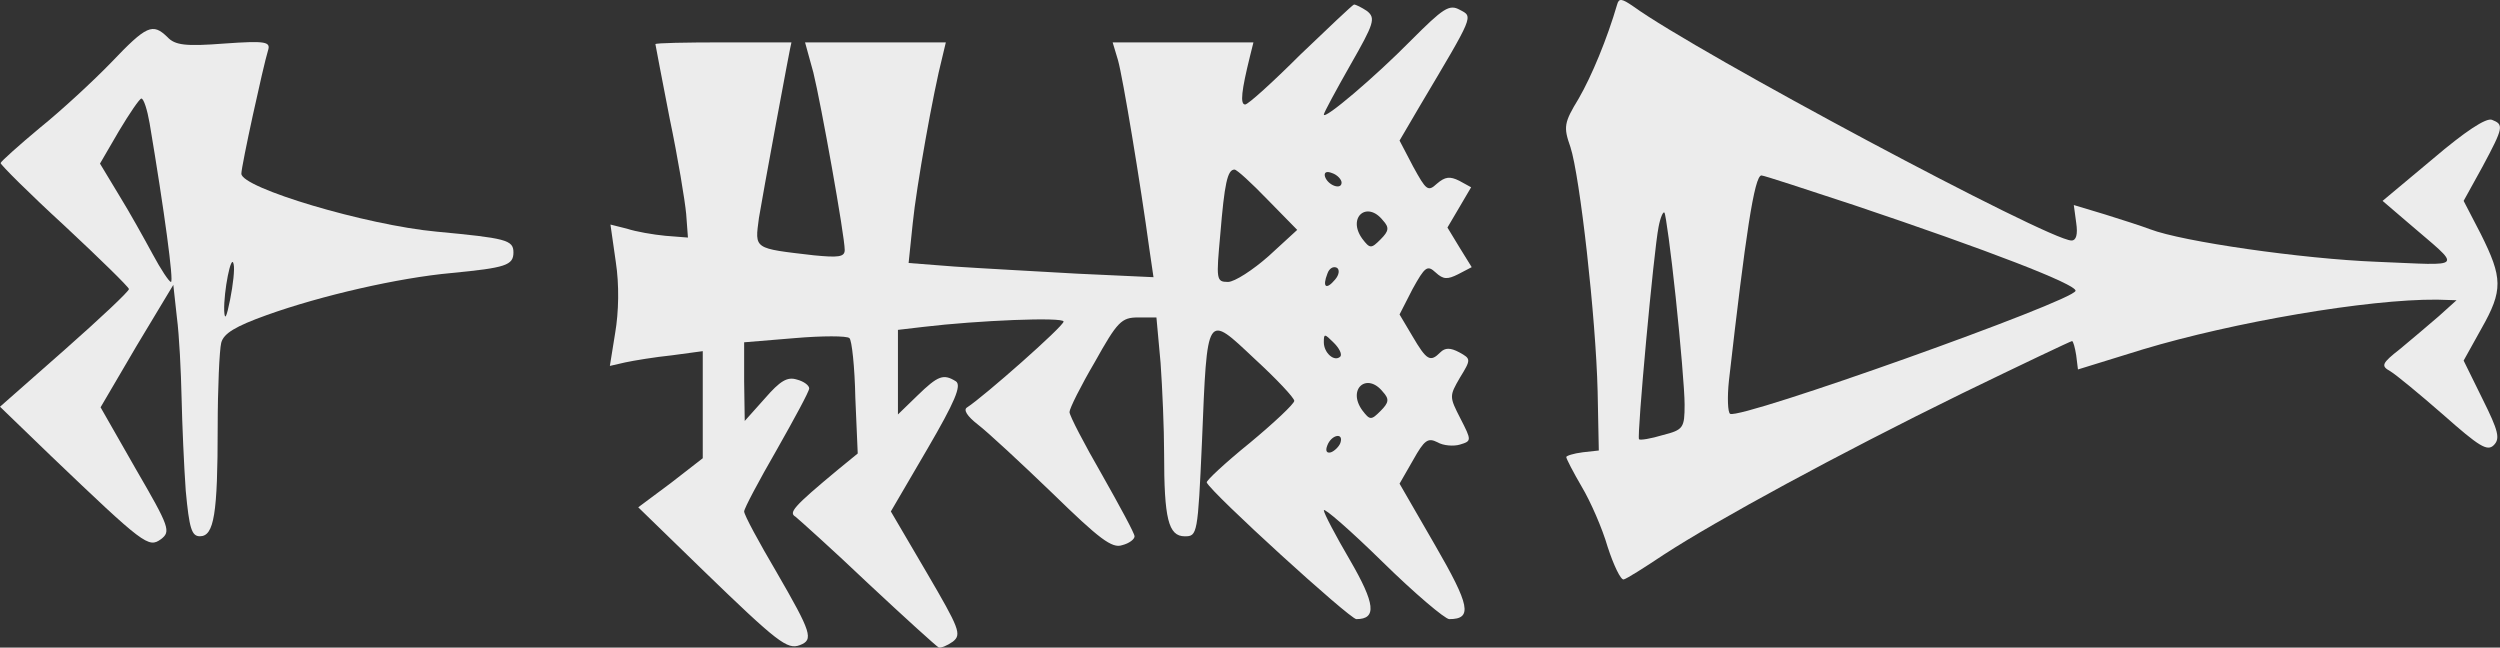 <?xml version="1.0" encoding="UTF-8"?> <svg xmlns="http://www.w3.org/2000/svg" viewBox="0 0 55.332 14.333" fill="none"><rect x="0" y="0" width="55.332" height="14.333" fill="#333333" stroke="none"/><path d="M35.792 0.099C35.57 0.859 35.229 1.683 34.941 2.181C34.614 2.718 34.601 2.809 34.758 3.255C34.967 3.896 35.321 7.025 35.36 8.662L35.386 9.971L35.033 10.01C34.823 10.036 34.666 10.089 34.666 10.115C34.666 10.154 34.823 10.455 35.006 10.769C35.203 11.097 35.465 11.699 35.582 12.105C35.714 12.511 35.871 12.838 35.936 12.825C36.001 12.812 36.394 12.563 36.826 12.275C37.991 11.516 40.688 10.049 43.412 8.714C44.734 8.072 45.834 7.549 45.86 7.549C45.886 7.549 45.925 7.693 45.952 7.863L45.991 8.177L47.431 7.732C49.434 7.13 52.406 6.619 53.938 6.632L54.37 6.645L53.977 6.999C53.754 7.195 53.375 7.509 53.126 7.719C52.707 8.046 52.694 8.099 52.903 8.216C53.034 8.295 53.558 8.727 54.082 9.185C54.867 9.879 55.05 9.997 55.194 9.853C55.339 9.709 55.299 9.539 54.946 8.832L54.527 7.981L54.92 7.274C55.404 6.423 55.391 6.148 54.907 5.179L54.527 4.446L54.946 3.687C55.417 2.809 55.417 2.757 55.155 2.652C55.024 2.6 54.553 2.914 53.846 3.516L52.733 4.446L53.283 4.917C54.514 5.978 54.592 5.873 52.602 5.794C50.953 5.729 48.308 5.349 47.588 5.074C47.418 5.009 46.973 4.865 46.593 4.747L45.899 4.538L45.952 4.93C45.991 5.192 45.952 5.323 45.847 5.323C45.349 5.323 37.573 1.173 36.146 0.139C35.897 -0.032 35.831 -0.045 35.792 0.099ZM41.029 4.538C44.027 5.546 45.952 6.292 45.938 6.436C45.912 6.658 38.528 9.29 38.293 9.159C38.24 9.133 38.227 8.792 38.266 8.426C38.633 5.205 38.829 3.883 38.986 3.883C39.039 3.883 39.955 4.184 41.029 4.538ZM37.088 6.58C37.193 7.575 37.285 8.648 37.285 8.95C37.285 9.473 37.258 9.513 36.8 9.63C36.538 9.709 36.303 9.748 36.276 9.722C36.224 9.67 36.604 5.533 36.709 5.022C36.748 4.812 36.813 4.668 36.839 4.708C36.866 4.734 36.983 5.585 37.088 6.58Z" fill="#ECECEC"></path><path d="M28.776 1.213C28.174 1.815 27.624 2.313 27.559 2.313C27.441 2.313 27.48 1.998 27.664 1.252L27.742 0.938H26.184H24.626L24.744 1.331C24.849 1.697 25.242 4.067 25.438 5.507L25.53 6.135L23.841 6.057C22.924 6.004 21.707 5.939 21.131 5.9L20.11 5.821L20.201 4.944C20.28 4.145 20.659 2.024 20.856 1.265L20.934 0.938H19.376H17.818L18.002 1.606C18.172 2.299 18.696 5.219 18.696 5.533C18.696 5.69 18.552 5.703 18.015 5.651C16.666 5.494 16.706 5.52 16.797 4.826C16.863 4.407 17.504 0.938 17.517 0.938C17.517 0.938 16.837 0.938 16.012 0.938C15.187 0.938 14.506 0.951 14.506 0.977C14.506 0.99 14.65 1.736 14.82 2.614C15.004 3.491 15.161 4.447 15.187 4.735L15.226 5.258L14.729 5.219C14.454 5.193 14.074 5.127 13.878 5.062L13.511 4.97L13.629 5.795C13.708 6.306 13.694 6.908 13.616 7.366L13.498 8.099L13.838 8.021C14.022 7.981 14.493 7.903 14.873 7.864L15.554 7.772V8.95V10.142L14.847 10.691L14.126 11.228L15.554 12.616C17.216 14.226 17.426 14.383 17.701 14.279C18.015 14.161 17.962 14.004 17.19 12.668C16.797 12.001 16.47 11.398 16.47 11.32C16.47 11.254 16.797 10.639 17.19 9.958C17.583 9.264 17.91 8.662 17.91 8.597C17.91 8.531 17.792 8.44 17.635 8.4C17.426 8.335 17.269 8.426 16.928 8.819L16.483 9.317L16.47 8.44V7.576L17.583 7.484C18.198 7.431 18.748 7.431 18.8 7.484C18.853 7.523 18.918 8.125 18.931 8.806L18.984 10.037L18.552 10.39C17.543 11.228 17.452 11.346 17.609 11.438C17.688 11.503 18.421 12.158 19.219 12.917C20.031 13.676 20.725 14.305 20.777 14.331C20.83 14.344 20.961 14.292 21.091 14.2C21.288 14.043 21.235 13.912 20.515 12.681L19.717 11.32L20.528 9.932C21.131 8.898 21.288 8.531 21.157 8.44C20.882 8.269 20.764 8.309 20.306 8.754L19.874 9.173V8.243V7.301L20.437 7.235C21.641 7.091 23.54 7.013 23.54 7.117C23.54 7.222 21.772 8.78 21.406 9.016C21.314 9.068 21.406 9.212 21.641 9.395C21.864 9.566 22.597 10.246 23.304 10.927C24.325 11.922 24.613 12.145 24.836 12.066C24.993 12.027 25.111 11.935 25.111 11.87C25.111 11.804 24.783 11.202 24.391 10.508C23.998 9.827 23.671 9.199 23.671 9.12C23.671 9.042 23.919 8.544 24.234 8.008C24.731 7.117 24.823 7.026 25.189 7.026H25.595L25.687 8.034C25.726 8.584 25.765 9.487 25.765 10.037C25.765 11.477 25.857 11.87 26.224 11.87C26.499 11.87 26.512 11.83 26.603 9.775C26.721 6.882 26.695 6.934 27.768 7.942C28.253 8.387 28.646 8.806 28.646 8.872C28.646 8.937 28.2 9.356 27.664 9.801C27.114 10.246 26.695 10.639 26.708 10.678C26.813 10.914 29.876 13.703 30.02 13.703C30.478 13.703 30.439 13.362 29.876 12.393C29.562 11.857 29.3 11.359 29.3 11.294C29.3 11.228 29.889 11.739 30.596 12.433C31.316 13.14 31.984 13.703 32.076 13.703C32.599 13.703 32.534 13.401 31.762 12.066L30.976 10.705L31.277 10.181C31.526 9.736 31.604 9.683 31.814 9.788C31.945 9.867 32.18 9.88 32.311 9.84C32.573 9.762 32.573 9.749 32.324 9.264C32.076 8.78 32.076 8.767 32.311 8.361C32.56 7.955 32.56 7.942 32.298 7.798C32.102 7.693 31.984 7.693 31.879 7.798C31.657 8.021 31.578 7.981 31.264 7.445L30.976 6.96L31.264 6.397C31.539 5.9 31.591 5.86 31.775 6.031C31.945 6.188 32.036 6.188 32.272 6.07L32.573 5.913L32.298 5.468L32.036 5.036L32.298 4.591L32.56 4.145L32.298 4.001C32.089 3.897 31.984 3.91 31.801 4.067C31.604 4.25 31.565 4.211 31.277 3.687L30.976 3.111L31.421 2.352C32.625 0.323 32.612 0.375 32.311 0.218C32.076 0.087 31.945 0.178 31.225 0.899C30.439 1.697 29.3 2.666 29.3 2.535C29.3 2.496 29.562 2.011 29.889 1.435C30.413 0.519 30.452 0.401 30.256 0.244C30.138 0.165 30.007 0.1 29.968 0.1C29.929 0.113 29.392 0.624 28.776 1.213ZM28.056 4.42L28.711 5.088L28.083 5.664C27.729 5.978 27.323 6.24 27.179 6.24C26.917 6.24 26.917 6.188 27.009 5.18C27.101 4.067 27.166 3.753 27.323 3.753C27.376 3.753 27.703 4.054 28.056 4.42ZM29.693 4.041C29.693 4.211 29.392 4.106 29.326 3.91C29.3 3.818 29.353 3.779 29.483 3.831C29.601 3.87 29.693 3.975 29.693 4.041ZM30.609 4.879C30.753 5.036 30.74 5.114 30.557 5.297C30.348 5.507 30.321 5.507 30.151 5.284C29.811 4.813 30.256 4.433 30.609 4.879ZM29.549 6.188C29.353 6.423 29.261 6.358 29.379 6.057C29.418 5.939 29.51 5.887 29.588 5.926C29.654 5.965 29.641 6.083 29.549 6.188ZM29.667 7.89C29.536 8.021 29.3 7.811 29.3 7.576C29.3 7.379 29.313 7.379 29.523 7.589C29.641 7.706 29.706 7.837 29.667 7.89ZM30.609 8.675C30.753 8.832 30.74 8.911 30.557 9.094C30.348 9.304 30.321 9.304 30.151 9.081C29.811 8.61 30.256 8.23 30.609 8.675ZM29.667 9.801C29.641 9.88 29.536 9.984 29.457 10.011C29.366 10.037 29.326 9.984 29.379 9.854C29.47 9.618 29.745 9.566 29.667 9.801Z" fill="#ECECEC"></path><path d="M2.461 1.383C2.069 1.788 1.362 2.443 0.89 2.823C0.419 3.215 0.026 3.569 0.013 3.608C0.013 3.647 0.642 4.276 1.427 4.996C2.199 5.716 2.841 6.344 2.854 6.397C2.854 6.449 2.213 7.051 1.427 7.745L0 9.002L1.126 10.089C3.194 12.066 3.286 12.131 3.561 11.935C3.784 11.765 3.757 11.673 3.011 10.39L2.226 9.015L3.024 7.654L3.836 6.305L3.915 7.025C3.967 7.418 4.006 8.217 4.019 8.806C4.032 9.395 4.072 10.311 4.111 10.861C4.189 11.699 4.242 11.869 4.425 11.869C4.739 11.869 4.818 11.372 4.818 9.46C4.818 8.596 4.857 7.745 4.896 7.588C4.949 7.379 5.211 7.222 5.905 6.973C7.109 6.541 8.824 6.148 9.989 6.043C11.194 5.926 11.364 5.873 11.364 5.585C11.364 5.31 11.194 5.271 9.662 5.127C8.104 4.983 5.342 4.158 5.342 3.844C5.342 3.674 5.826 1.461 5.931 1.121C5.996 0.924 5.891 0.898 4.962 0.964C4.111 1.029 3.875 1.003 3.705 0.82C3.378 0.505 3.247 0.558 2.461 1.383ZM3.312 2.731C3.64 4.682 3.849 6.24 3.784 6.24C3.744 6.24 3.561 5.965 3.378 5.624C3.194 5.284 2.867 4.695 2.632 4.315L2.213 3.621L2.632 2.901C2.867 2.508 3.09 2.181 3.129 2.181C3.181 2.181 3.26 2.43 3.312 2.731ZM5.093 6.632C5.014 7.025 4.975 7.104 4.962 6.881C4.949 6.449 5.119 5.585 5.171 5.847C5.198 5.952 5.158 6.305 5.093 6.632Z" fill="#ECECEC"></path></svg> 